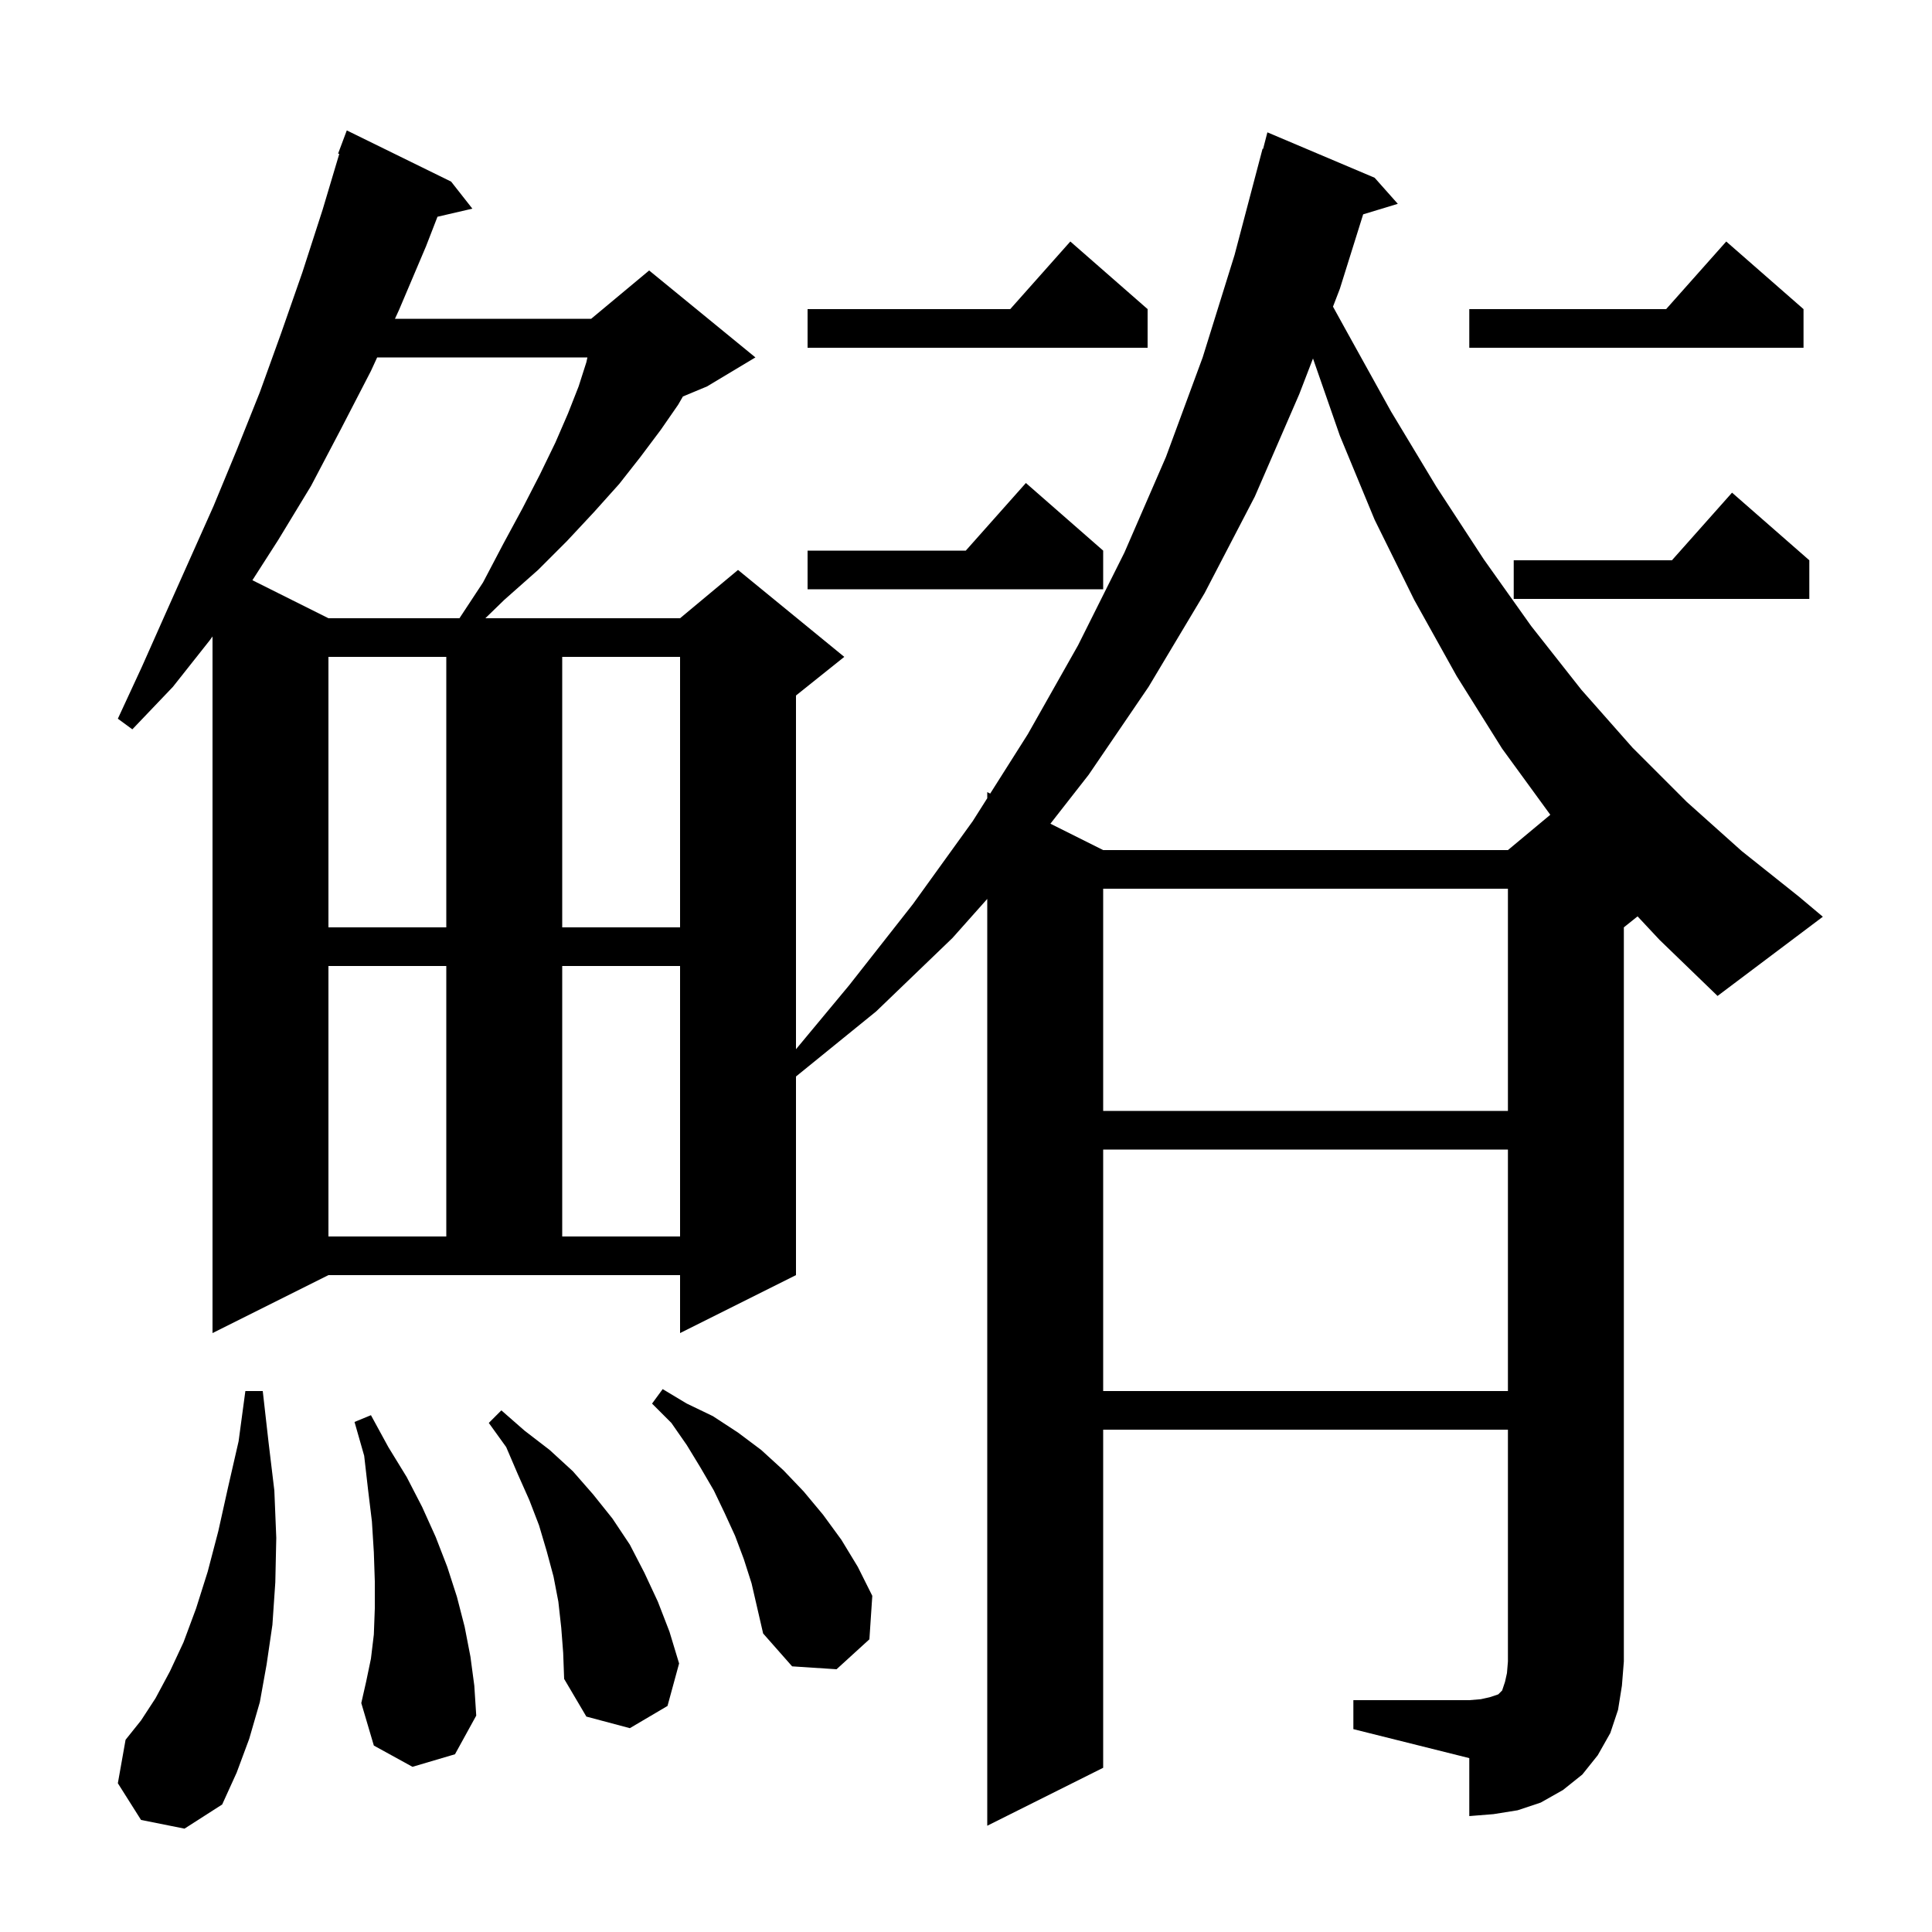 <svg xmlns="http://www.w3.org/2000/svg" xmlns:xlink="http://www.w3.org/1999/xlink" version="1.1" baseProfile="full" viewBox="0 0 200 200" width="200" height="200"><g fill="currentColor"><path d="M 14.6 188.4 L 12.2 184.6 L 13.0 180.1 L 14.6 178.1 L 16.1 175.8 L 17.6 173.0 L 19.0 170.0 L 20.3 166.5 L 21.5 162.7 L 22.6 158.5 L 23.6 154.0 L 24.7 149.2 L 25.4 144.0 L 27.2 144.0 L 27.8 149.3 L 28.4 154.3 L 28.6 159.2 L 28.5 163.8 L 28.2 168.2 L 27.6 172.3 L 26.9 176.2 L 25.8 180.0 L 24.5 183.5 L 23.0 186.8 L 19.1 189.3 Z M 58.1 168.5 L 57.8 165.8 L 57.3 163.2 L 56.6 160.6 L 55.8 157.9 L 54.8 155.3 L 53.6 152.6 L 52.4 149.8 L 50.6 147.3 L 51.9 146.0 L 54.3 148.1 L 56.9 150.1 L 59.3 152.3 L 61.4 154.7 L 63.4 157.2 L 65.2 159.9 L 66.7 162.8 L 68.1 165.8 L 69.3 168.9 L 70.3 172.2 L 69.1 176.6 L 65.2 178.9 L 60.7 177.7 L 58.4 173.8 L 58.3 171.1 Z M 42.7 182.9 L 38.7 180.7 L 37.4 176.3 L 37.9 174.1 L 38.4 171.7 L 38.7 169.2 L 38.8 166.5 L 38.8 163.7 L 38.7 160.7 L 38.5 157.5 L 38.1 154.2 L 37.7 150.7 L 36.7 147.2 L 38.4 146.5 L 40.2 149.8 L 42.1 152.9 L 43.7 156.0 L 45.1 159.1 L 46.3 162.2 L 47.3 165.3 L 48.1 168.4 L 48.7 171.5 L 49.1 174.5 L 49.3 177.6 L 47.1 181.6 Z M 77.0 161.4 L 76.1 159.0 L 75.0 156.6 L 73.9 154.3 L 72.5 151.9 L 71.1 149.6 L 69.5 147.3 L 67.5 145.3 L 68.6 143.8 L 71.1 145.3 L 73.8 146.6 L 76.4 148.3 L 78.8 150.1 L 81.1 152.2 L 83.2 154.4 L 85.2 156.8 L 87.1 159.4 L 88.8 162.2 L 90.3 165.2 L 90.0 169.7 L 86.6 172.8 L 82.0 172.5 L 79.0 169.1 L 77.8 163.9 Z M 114.2 119.0 L 114.2 144.0 L 156.1 144.0 L 156.1 119.0 Z M 34.0 100.0 L 34.0 128.0 L 46.2 128.0 L 46.2 100.0 Z M 58.2 100.0 L 58.2 128.0 L 70.4 128.0 L 70.4 100.0 Z M 114.2 92.0 L 114.2 115.0 L 156.1 115.0 L 156.1 92.0 Z M 169.521 94.863 L 168.1 96.0 L 168.1 172.0 L 167.9 174.5 L 167.5 177.0 L 166.7 179.4 L 165.4 181.7 L 163.8 183.7 L 161.8 185.3 L 159.5 186.6 L 157.1 187.4 L 154.6 187.8 L 152.1 188.0 L 152.1 182.0 L 140.1 179.0 L 140.1 176.0 L 152.1 176.0 L 153.3 175.9 L 154.2 175.7 L 155.1 175.4 L 155.5 175.0 L 155.8 174.1 L 156.0 173.2 L 156.1 172.0 L 156.1 148.0 L 114.2 148.0 L 114.2 183.0 L 102.2 189.0 L 102.2 93.056 L 98.6 97.1 L 90.7 104.7 L 82.4 111.438 L 82.4 132.0 L 70.4 138.0 L 70.4 132.0 L 34.0 132.0 L 22.0 138.0 L 22.0 65.886 L 21.7 66.3 L 17.9 71.1 L 13.7 75.5 L 12.2 74.4 L 14.7 69.0 L 17.1 63.6 L 22.1 52.4 L 24.5 46.6 L 26.9 40.6 L 29.1 34.5 L 31.3 28.2 L 33.4 21.7 L 35.122 15.93 L 35.0 15.9 L 35.9 13.5 L 46.7 18.8 L 48.9 21.6 L 45.288 22.438 L 44.1 25.5 L 41.3 32.1 L 40.886 33.0 L 61.2 33.0 L 67.2 28.0 L 78.2 37.0 L 73.2 40.0 L 70.694 41.044 L 70.2 41.9 L 68.4 44.5 L 66.3 47.3 L 64.1 50.1 L 61.5 53.0 L 58.7 56.0 L 55.7 59.0 L 52.2 62.1 L 50.244 64.0 L 70.4 64.0 L 76.4 59.0 L 87.4 68.0 L 82.4 72.0 L 82.4 108.616 L 87.9 102.0 L 94.5 93.6 L 100.7 85.0 L 102.2 82.632 L 102.2 82.0 L 102.504 82.152 L 106.4 76.0 L 111.6 66.8 L 116.4 57.2 L 120.7 47.3 L 124.5 37.0 L 127.8 26.4 L 130.7 15.4 L 130.756 15.414 L 131.2 13.7 L 142.3 18.4 L 144.7 21.1 L 141.114 22.189 L 138.7 29.9 L 137.99 31.744 L 139.4 34.3 L 144.0 42.6 L 148.7 50.4 L 153.6 57.9 L 158.5 64.8 L 163.7 71.4 L 169.0 77.4 L 174.6 83.0 L 180.3 88.1 L 186.2 92.8 L 188.7 94.9 L 177.8 103.1 L 171.8 97.3 Z M 34.0 68.0 L 34.0 96.0 L 46.2 96.0 L 46.2 68.0 Z M 58.2 68.0 L 58.2 96.0 L 70.4 96.0 L 70.4 68.0 Z M 134.5 40.8 L 129.9 51.4 L 124.7 61.4 L 118.9 71.1 L 112.7 80.2 L 108.738 85.269 L 114.2 88.0 L 156.1 88.0 L 160.487 84.344 L 155.5 77.5 L 150.8 70.0 L 146.4 62.1 L 142.3 53.8 L 138.7 45.1 L 135.921 37.111 Z M 39.044 37.0 L 38.4 38.4 L 35.3 44.4 L 32.2 50.3 L 28.8 55.9 L 26.129 60.064 L 34.0 64.0 L 47.563 64.0 L 50.0 60.3 L 52.1 56.3 L 54.1 52.6 L 55.9 49.1 L 57.5 45.8 L 58.8 42.8 L 59.9 40.0 L 60.7 37.5 L 60.809 37.0 Z M 187.3 58.0 L 187.3 62.0 L 156.7 62.0 L 156.7 58.0 L 173.078 58.0 L 179.3 51.0 Z M 114.2 57.0 L 114.2 61.0 L 83.6 61.0 L 83.6 57.0 L 99.978 57.0 L 106.2 50.0 Z M 186.7 32.0 L 186.7 36.0 L 152.1 36.0 L 152.1 32.0 L 172.478 32.0 L 178.7 25.0 Z M 118.8 32.0 L 118.8 36.0 L 83.6 36.0 L 83.6 32.0 L 104.578 32.0 L 110.8 25.0 Z "/></g></svg>